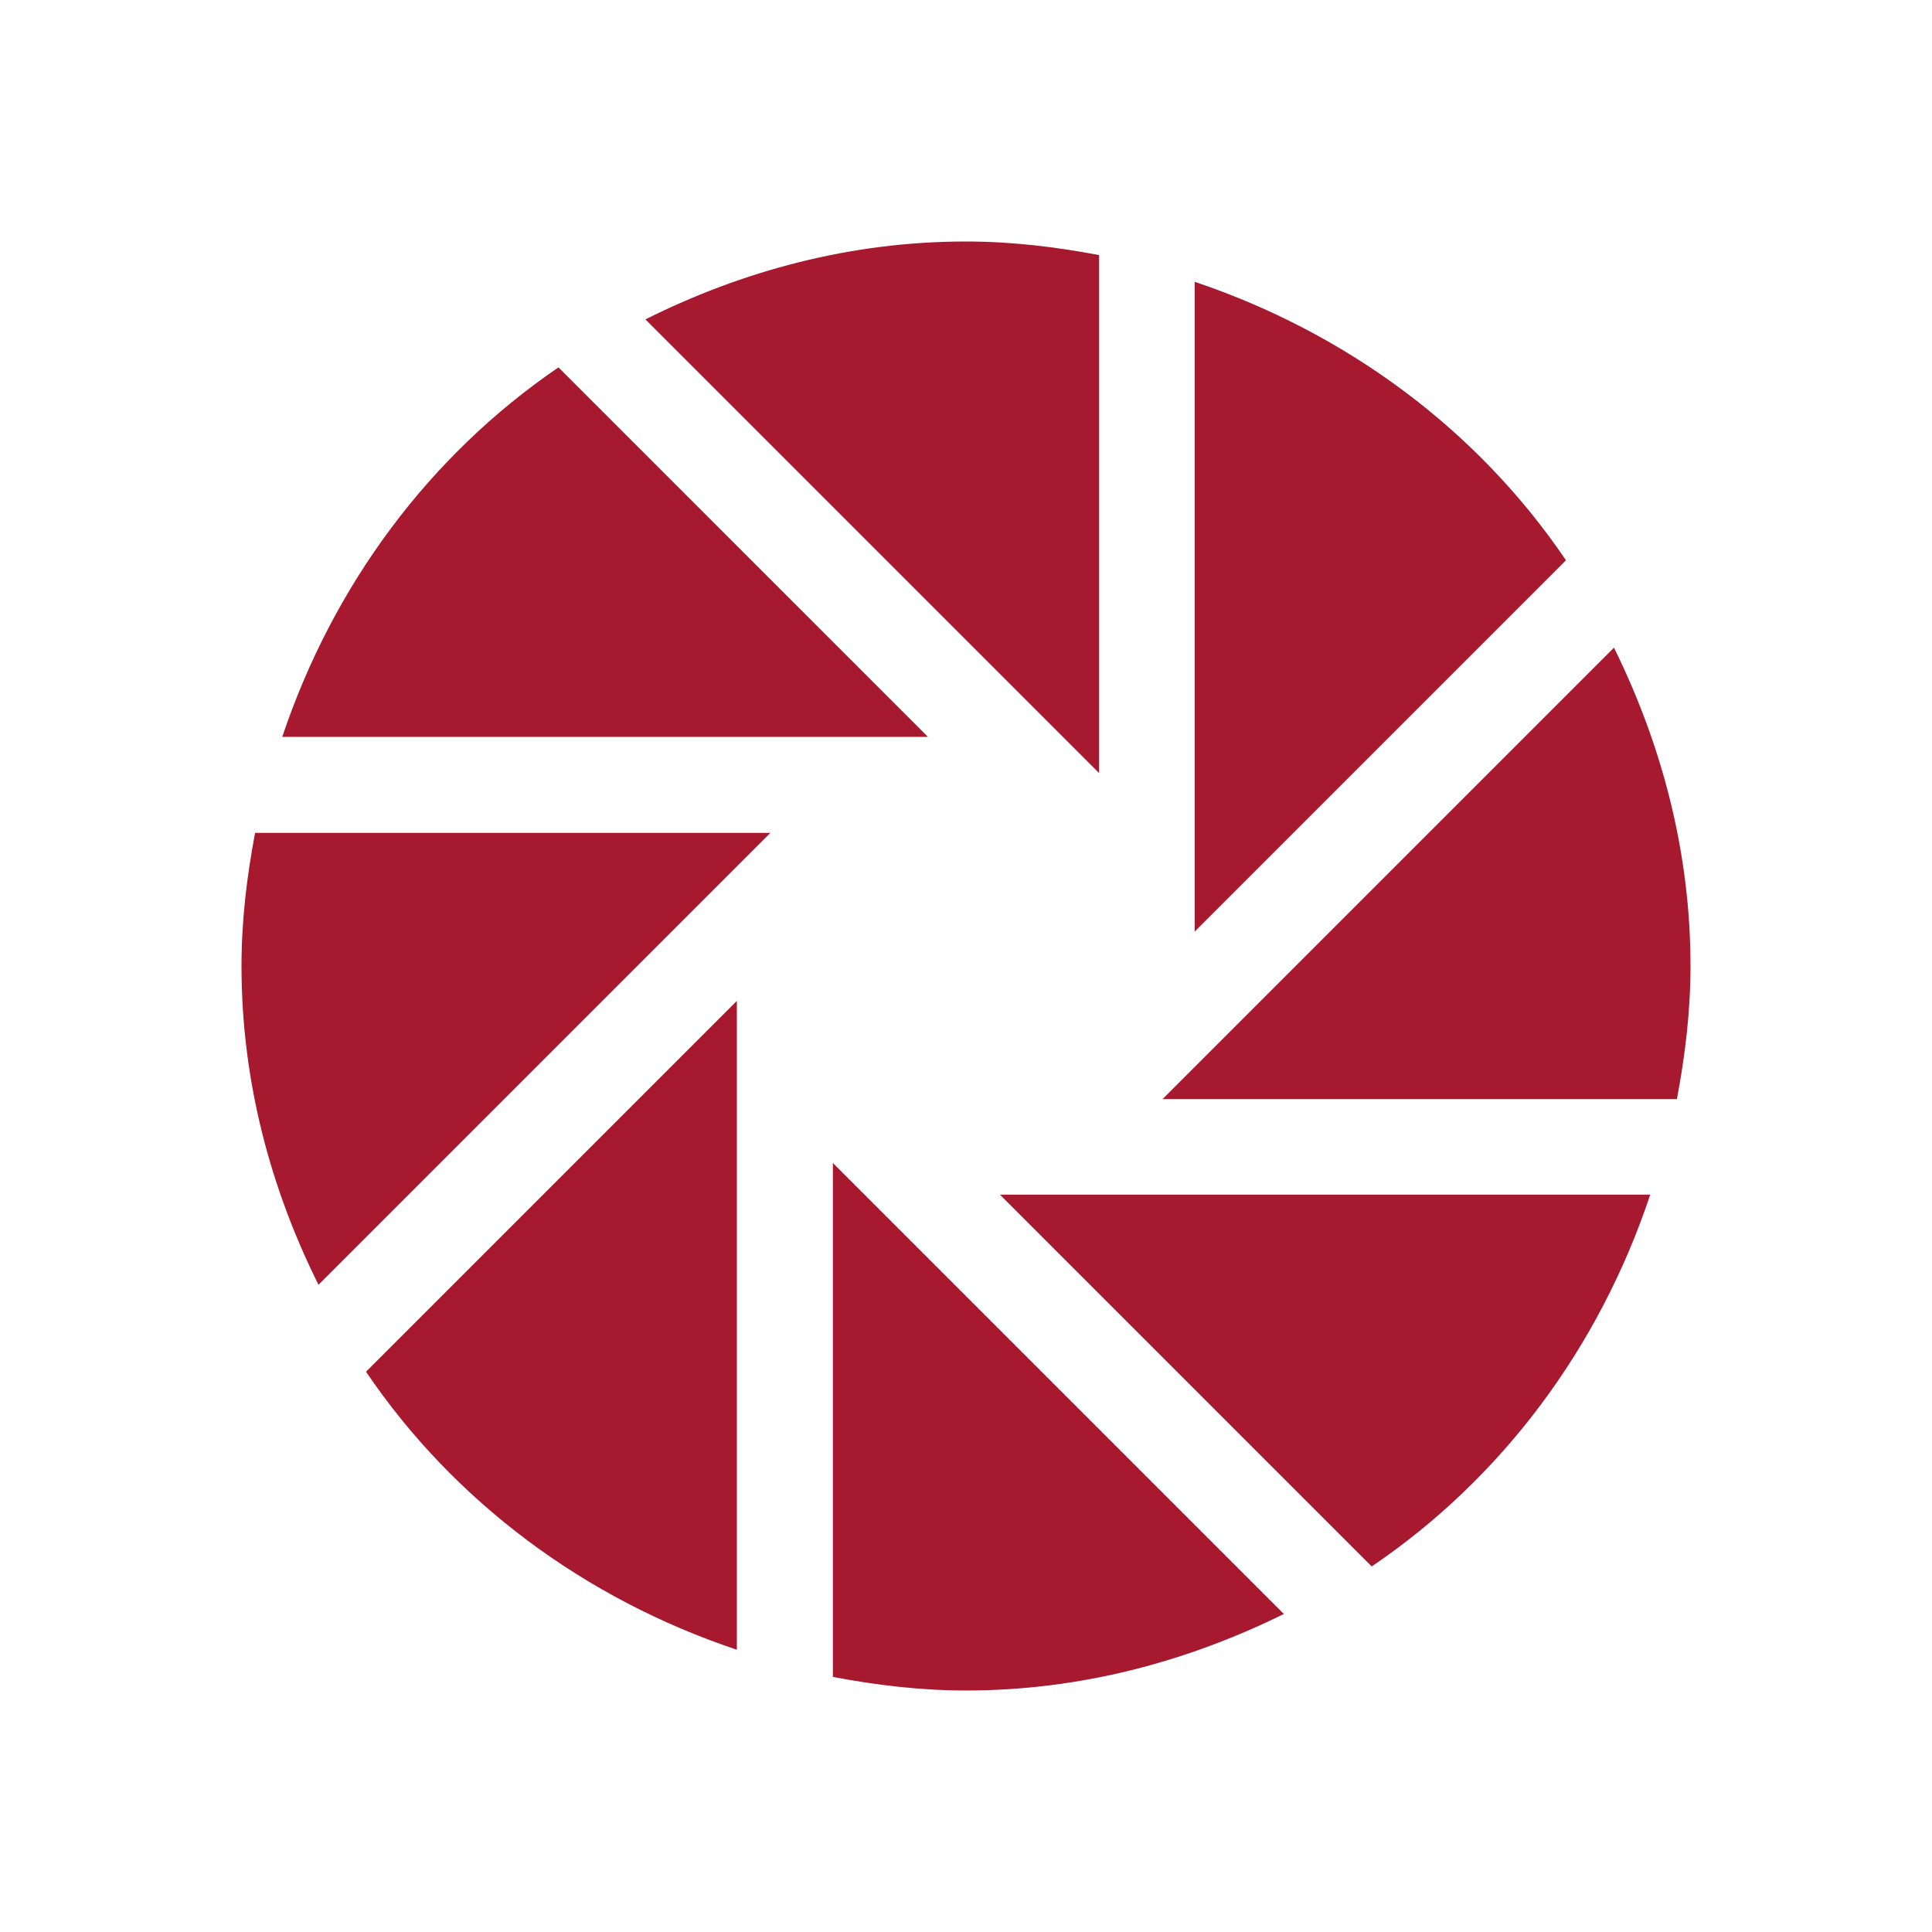 <?xml version="1.0" encoding="UTF-8"?>
<svg enable-background="new 0 0 32 32" version="1.1" viewBox="0 0 32 32" xml:space="preserve" xmlns="http://www.w3.org/2000/svg" xmlns:cc="http://creativecommons.org/ns#" xmlns:dc="http://purl.org/dc/elements/1.1/" xmlns:rdf="http://www.w3.org/1999/02/22-rdf-syntax-ns#">
<style type="text/css">
	.st0{fill:#A6192E;}
</style>
<g id="aperture_x5F_alt_1_" transform="matrix(.75 0 0 .75 4 4)">
	
		<path class="st0" d="m30.31 8.97-9.97 9.97h11.36c0.18-0.96 0.3-1.93 0.3-2.94 0-2.53-0.64-4.9-1.69-7.03z"/>
		<path class="st0" d="m21.05 15.24 8.2-8.2c-1.95-2.88-4.84-5.02-8.2-6.15z"/>
		<path class="st0" d="m16.75 21.05 8.21 8.21c2.88-1.95 5.03-4.84 6.15-8.21z"/>
		<path class="st0" d="m18.94 11.74v-11.44c-0.95-0.18-1.93-0.3-2.94-0.3-2.55 0-4.94 0.65-7.08 1.72z"/>
		<path class="st0" d="m13.06 20.35v11.35c0.95 0.18 1.93 0.3 2.94 0.3 2.53 0 4.89-0.64 7.02-1.69z"/>
		<path class="st0" d="m10.94 16.77-8.19 8.19c1.95 2.88 4.84 5.02 8.19 6.14z"/>
		<path class="st0" d="m0.3 13.06c-0.18 0.95-0.3 1.93-0.3 2.94 0 2.54 0.64 4.91 1.7 7.04l9.98-9.98z"/>
		<path class="st0" d="m7 2.78c-2.86 1.95-4.98 4.82-6.1 8.16h14.26z"/>
	
</g>
</svg>
